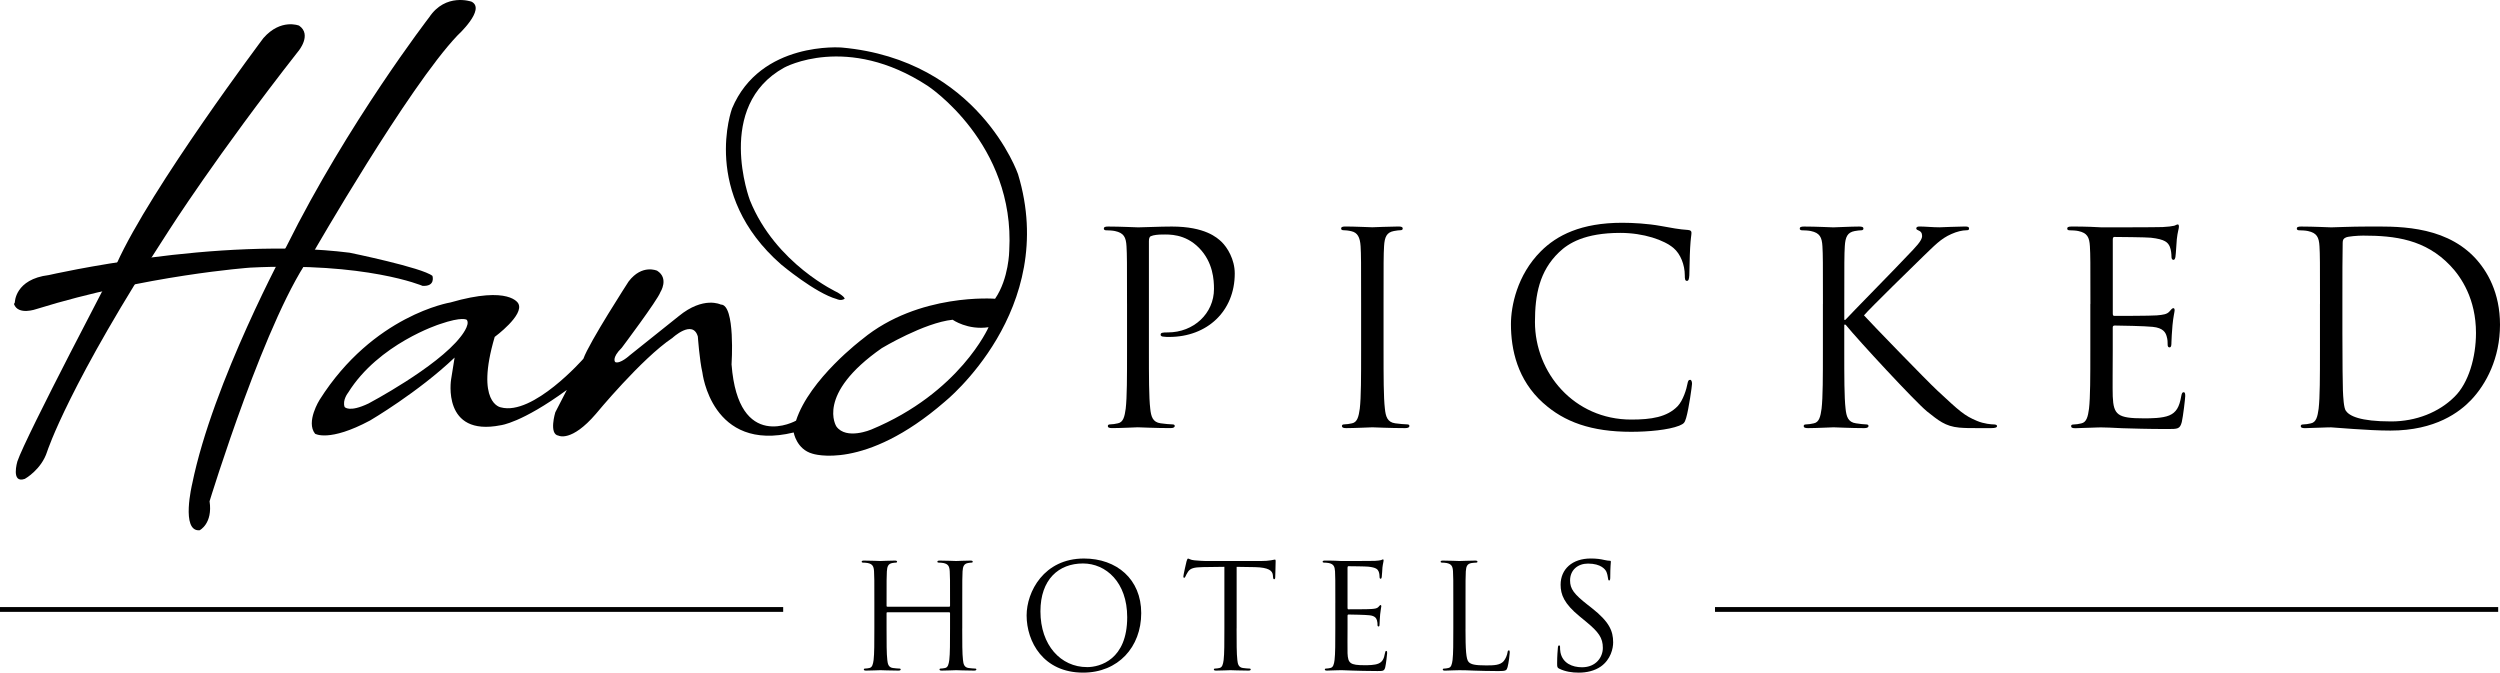 <?xml version="1.0" encoding="UTF-8"?><svg id="Layer_1" xmlns="http://www.w3.org/2000/svg" viewBox="0 0 1207.61 324.92"><path d="M544.4,146.78c0-20.1,0-23.71-.25-27.83-.25-4.38-1.29-6.43-5.55-7.34-1.02-.25-3.22-.37-4.38-.37-.51,0-1.03-.27-1.03-.78,0-.78.64-1.03,2.07-1.03,5.8,0,13.52.39,14.55.39,2.83,0,10.31-.39,16.23-.39,16.1,0,21.9,5.41,23.97,7.34,2.83,2.71,6.43,8.51,6.43,15.33,0,18.3-13.4,30.66-31.68,30.66-.64,0-2.05,0-2.7-.14-.64,0-1.42-.25-1.42-.9,0-1.03.78-1.15,3.48-1.15,12.5,0,22.29-9.16,22.29-21,0-4.26-.39-12.89-7.23-19.84-6.82-6.95-14.67-6.45-17.64-6.45-2.19,0-4.38.25-5.53.78-.78.25-1.03,1.15-1.03,2.44v52.95c0,12.35,0,22.52.64,27.95.39,3.73,1.15,6.56,5.02,7.07,1.8.27,4.63.53,5.8.53.76,0,1.02.39,1.02.76,0,.64-.63,1.03-2.05,1.03-7.09,0-15.2-.39-15.84-.39-.39,0-8.5.39-12.36.39-1.42,0-2.07-.25-2.07-1.03,0-.37.25-.76,1.03-.76,1.15,0,2.7-.25,3.87-.53,2.58-.51,3.22-3.34,3.73-7.07.64-5.43.64-15.6.64-27.95v-22.68Z"/><path d="M668.32,169.44c0,12.36,0,22.54.64,27.95.39,3.73,1.15,6.58,5.02,7.09,1.8.25,4.65.51,5.8.51.78,0,1.03.39,1.03.78,0,.64-.64,1.03-2.07,1.03-7.07,0-15.2-.39-15.84-.39s-8.77.39-12.62.39c-1.42,0-2.07-.27-2.07-1.03,0-.39.25-.78,1.03-.78,1.15,0,2.7-.25,3.85-.51,2.59-.51,3.22-3.36,3.75-7.09.64-5.41.64-15.59.64-27.95v-22.68c0-20.1,0-23.69-.25-27.82-.27-4.38-1.54-6.58-4.39-7.23-1.41-.37-3.09-.51-3.99-.51-.51,0-1.03-.25-1.03-.76,0-.78.64-1.03,2.07-1.03,4.24,0,12.36.37,13.01.37s8.77-.37,12.62-.37c1.42,0,2.07.25,2.07,1.03,0,.51-.51.76-1.03.76-.9,0-1.68.14-3.22.39-3.48.64-4.51,2.83-4.77,7.34-.25,4.12-.25,7.72-.25,27.82v22.68Z"/><path d="M745.44,194.69c-12.5-11.21-15.59-25.88-15.59-38.13,0-8.63,2.95-23.69,14.43-35.16,7.72-7.73,19.44-13.79,39.28-13.79,5.16,0,12.36.39,18.67,1.54,4.9.9,9.01,1.68,13.14,1.93,1.42.14,1.68.64,1.68,1.42,0,1.02-.39,2.56-.64,7.21-.27,4.26-.27,11.33-.39,13.26-.14,1.93-.39,2.71-1.17,2.71-.9,0-1.02-.92-1.02-2.71,0-5.02-2.07-10.3-5.41-13.13-4.51-3.87-14.43-7.34-25.76-7.34-17.15,0-25.12,5.02-29.63,9.4-9.4,9.02-11.58,20.49-11.58,33.62,0,24.61,18.93,47.15,46.49,47.15,9.67,0,17.27-1.15,22.42-6.45,2.7-2.83,4.36-8.5,4.75-10.82.27-1.41.53-1.93,1.29-1.93.64,0,.92.9.92,1.93,0,.9-1.54,12.11-2.85,16.5-.76,2.44-1.02,2.7-3.34,3.73-5.16,2.05-14.94,2.95-23.19,2.95-19.32,0-32.33-4.77-42.5-13.91"/><path d="M880.56,146.78c0-20.1,0-23.71-.25-27.83-.25-4.38-1.29-6.43-5.55-7.34-1.03-.25-3.22-.37-4.38-.37-.53,0-1.03-.27-1.03-.78,0-.78.64-1.03,2.07-1.03,5.78,0,13.4.39,14.16.39,1.15,0,8.63-.39,12.5-.39,1.41,0,2.05.25,2.05,1.03,0,.51-.51.78-1.02.78-.92,0-1.68.12-3.22.37-3.48.64-4.51,2.85-4.77,7.34-.25,4.12-.25,7.73-.25,27.83v7.73h.51c2.19-2.46,25.51-26.15,30.14-31.17,3.61-3.75,6.95-7.09,6.95-9.28,0-1.54-.64-2.32-1.68-2.71-.63-.25-1.15-.51-1.15-1.02,0-.66.64-.92,1.56-.92,2.56,0,6.56.39,9.65.39.64,0,9.14-.39,12.36-.39,1.42,0,1.93.25,1.93.92s-.25.9-1.29.9c-1.93,0-4.63.64-7.21,1.8-5.29,2.32-8.12,5.55-13.92,11.08-3.21,3.1-25.63,25-28.34,28.22,3.36,3.73,30.16,31.41,35.43,36.31,10.82,10.06,13.01,12.11,19.2,14.69,3.34,1.42,7.07,1.68,7.99,1.68s1.66.25,1.66.76c0,.64-.64,1.03-2.83,1.03h-6.56c-3.61,0-6.05,0-8.89-.25-6.82-.64-10.04-3.48-15.59-7.85-5.8-4.78-33.11-34.28-39.3-41.88h-.63v12.64c0,12.35,0,22.52.63,27.95.39,3.73,1.17,6.56,5.04,7.07,1.8.27,3.85.53,5.02.53.78,0,1.03.39,1.03.76,0,.64-.64,1.03-2.07,1.03-6.31,0-13.79-.39-14.81-.39s-8.51.39-12.36.39c-1.42,0-2.07-.25-2.07-1.03,0-.37.25-.76,1.03-.76,1.15,0,2.7-.25,3.87-.53,2.58-.51,3.22-3.34,3.73-7.07.64-5.43.64-15.6.64-27.95v-22.68Z"/><path d="M1009.76,146.78c0-20.1,0-23.71-.25-27.83-.25-4.38-1.29-6.43-5.55-7.34-1.03-.25-3.22-.37-4.38-.37-.53,0-1.03-.27-1.03-.78,0-.78.64-1.03,2.05-1.03,2.97,0,6.46,0,9.28.14l5.29.25c.9,0,26.53,0,29.49-.14,2.44-.12,4.51-.37,5.53-.63.64-.14,1.17-.64,1.81-.64.39,0,.51.51.51,1.15,0,.9-.64,2.44-1.02,6.05-.14,1.29-.41,6.95-.66,8.5-.12.64-.37,1.42-.9,1.42-.76,0-1.02-.64-1.02-1.68,0-.9-.14-3.09-.78-4.63-.9-2.07-2.19-3.61-9.14-4.39-2.2-.25-16.23-.37-17.66-.37-.51,0-.76.37-.76,1.29v35.55c0,.9.12,1.29.76,1.29,1.68,0,17.54,0,20.49-.25,3.09-.27,4.88-.53,6.05-1.81.9-1.03,1.41-1.68,1.93-1.68.37,0,.64.27.64,1.03s-.64,2.97-1.03,7.23c-.25,2.56-.51,7.33-.51,8.23,0,1.03,0,2.46-.9,2.46-.66,0-.92-.53-.92-1.17,0-1.29,0-2.58-.51-4.24-.51-1.8-1.68-4-6.7-4.51-3.48-.39-16.23-.64-18.42-.64-.64,0-.9.39-.9.9v11.35c0,4.38-.14,19.3,0,22.01.39,8.89,2.32,10.57,14.94,10.57,3.36,0,9.01,0,12.36-1.41,3.34-1.42,4.88-4,5.78-9.29.27-1.41.53-1.92,1.17-1.92.76,0,.76,1.02.76,1.92,0,1.03-1.02,9.8-1.66,12.5-.9,3.36-1.93,3.36-6.95,3.36-9.67,0-16.76-.25-21.78-.39-5.02-.25-8.11-.39-10.04-.39-.25,0-2.44,0-5.16.14-2.58,0-5.55.25-7.48.25-1.41,0-2.05-.25-2.05-1.03,0-.37.25-.76,1.02-.76,1.17,0,2.71-.25,3.87-.53,2.59-.51,3.24-3.34,3.75-7.07.64-5.43.64-15.6.64-27.95v-22.68Z"/><path d="M1131.48,160.68c0,13.65.14,25.51.25,27.95.14,3.22.39,8.38,1.42,9.8,1.68,2.44,6.7,5.14,21.9,5.14,11.97,0,23.07-4.38,30.65-11.97,6.7-6.58,10.31-18.95,10.31-30.78,0-16.37-7.09-26.93-12.36-32.46-12.11-12.75-26.78-14.55-42.13-14.55-2.58,0-7.34.37-8.36.9-1.17.51-1.54,1.15-1.54,2.58-.14,4.38-.14,17.5-.14,27.43v15.98ZM1120.66,146.78c0-20.1,0-23.71-.25-27.83-.25-4.38-1.29-6.43-5.55-7.34-1.02-.25-3.21-.37-4.38-.37-.51,0-1.03-.27-1.03-.78,0-.78.66-1.03,2.07-1.03,5.8,0,13.91.39,14.55.39,1.54,0,9.65-.39,17.38-.39,12.77,0,36.33-1.15,51.66,14.69,6.44,6.7,12.5,17.4,12.5,32.72,0,16.23-6.72,28.73-13.92,36.33-5.53,5.8-17.13,14.82-39.03,14.82-5.55,0-12.36-.39-17.91-.78-5.66-.39-10.04-.78-10.69-.78-.25,0-2.44,0-5.16.14-2.58,0-5.53.25-7.46.25-1.42,0-2.07-.25-2.07-1.03,0-.37.27-.76,1.03-.76,1.17,0,2.71-.25,3.87-.53,2.58-.51,3.22-3.34,3.73-7.07.64-5.43.64-15.59.64-27.95v-22.68Z"/><path d="M464.8,303.55c0,6.75,0,12.31.36,15.26.2,2.04.63,3.58,2.73,3.87.98.14,2.54.27,3.17.27.42,0,.56.22.56.42,0,.36-.36.56-1.12.56-3.87,0-8.29-.2-8.65-.2s-4.78.2-6.9.2c-.76,0-1.12-.14-1.12-.56,0-.2.14-.42.56-.42.64,0,1.48-.14,2.12-.27,1.41-.29,1.75-1.83,2.04-3.87.36-2.95.36-8.51.36-15.26v-7.38c0-.29-.22-.42-.42-.42h-29.82c-.22,0-.42.07-.42.42v7.38c0,6.75,0,12.31.36,15.26.2,2.04.63,3.58,2.73,3.87.98.14,2.54.27,3.17.27.42,0,.56.22.56.42,0,.36-.36.56-1.12.56-3.87,0-8.29-.2-8.65-.2s-4.78.2-6.89.2c-.78,0-1.14-.14-1.14-.56,0-.2.14-.42.56-.42.64,0,1.48-.14,2.12-.27,1.41-.29,1.75-1.83,2.04-3.87.36-2.95.36-8.51.36-15.26v-12.38c0-10.97,0-12.94-.15-15.18-.14-2.39-.7-3.53-3.02-4.02-.56-.14-1.76-.2-2.39-.2-.27,0-.56-.14-.56-.42,0-.42.36-.56,1.12-.56,3.17,0,7.6.2,7.95.2s4.78-.2,6.89-.2c.78,0,1.14.14,1.14.56,0,.29-.29.42-.58.42-.49,0-.92.07-1.75.2-1.9.36-2.46,1.56-2.61,4.02-.14,2.24-.14,4.21-.14,15.18v1.48c0,.36.2.42.42.42h29.82c.2,0,.42-.07.42-.42v-1.48c0-10.97,0-12.94-.15-15.18-.14-2.39-.7-3.53-3.02-4.02-.56-.14-1.76-.2-2.39-.2-.27,0-.56-.14-.56-.42,0-.42.36-.56,1.12-.56,3.17,0,7.6.2,7.95.2s4.78-.2,6.89-.2c.78,0,1.12.14,1.12.56,0,.29-.27.42-.56.42-.49,0-.92.07-1.75.2-1.9.36-2.46,1.56-2.61,4.02-.14,2.24-.14,4.21-.14,15.18v12.38Z"/><path d="M525.09,322.25c6.33,0,19.4-3.66,19.4-24.12,0-16.88-10.26-25.95-21.37-25.95-11.74,0-20.54,7.73-20.54,23.13,0,16.38,9.85,26.93,22.51,26.93M523.61,269.79c15.82,0,27.65,9.99,27.65,26.37s-11.13,28.75-28.07,28.75c-19.27,0-27.29-14.98-27.29-27.63,0-11.4,8.31-27.49,27.71-27.49"/><path d="M597.33,303.55c0,6.75,0,12.31.36,15.26.2,2.04.63,3.58,2.73,3.87.98.14,2.54.27,3.17.27.42,0,.56.22.56.42,0,.36-.34.56-1.12.56-3.87,0-8.29-.2-8.65-.2s-4.78.2-6.89.2c-.78,0-1.14-.14-1.14-.56,0-.2.14-.42.56-.42.64,0,1.48-.14,2.12-.27,1.41-.29,1.75-1.83,2.04-3.87.36-2.95.36-8.51.36-15.26v-29.75l-10.41.14c-4.36.08-6.04.58-7.17,2.26-.76,1.2-.98,1.7-1.19,2.19-.22.56-.42.7-.71.7-.2,0-.34-.2-.34-.63,0-.71,1.39-6.75,1.54-7.31.14-.42.42-1.34.7-1.34.49,0,1.2.7,3.1.85,2.04.2,4.7.34,5.55.34h26.37c2.26,0,3.87-.14,4.99-.34,1.05-.15,1.7-.36,1.97-.36.36,0,.36.42.36.85,0,2.1-.2,6.95-.2,7.73,0,.63-.22.92-.49.92-.36,0-.49-.22-.58-1.2l-.07-.78c-.2-2.1-1.9-3.71-8.65-3.87l-8.85-.14v29.75Z"/><path d="M645.02,291.17c0-10.97,0-12.94-.14-15.2-.15-2.37-.71-3.51-3.02-4-.58-.14-1.76-.2-2.39-.2-.29,0-.58-.15-.58-.42,0-.42.36-.56,1.14-.56,1.61,0,3.51,0,5.05.07l2.88.14c.49,0,14.48,0,16.11-.07,1.32-.07,2.46-.22,3.02-.36.36-.07.63-.36.98-.36.2,0,.27.29.27.64,0,.49-.34,1.34-.56,3.31-.07.7-.2,3.78-.34,4.63-.08.36-.22.78-.49.78-.42,0-.56-.36-.56-.92,0-.49-.08-1.7-.42-2.53-.49-1.14-1.2-1.97-5-2.39-1.19-.14-8.85-.22-9.63-.22-.27,0-.42.22-.42.71v19.4c0,.49.08.71.42.71.92,0,9.57,0,11.18-.15,1.7-.14,2.68-.27,3.31-.98.49-.56.78-.92,1.07-.92.2,0,.34.15.34.56s-.34,1.63-.56,3.95c-.14,1.41-.27,4-.27,4.49,0,.56,0,1.34-.49,1.34-.36,0-.51-.29-.51-.63,0-.71,0-1.41-.27-2.32-.29-.98-.92-2.19-3.66-2.46-1.9-.22-8.85-.36-10.06-.36-.34,0-.49.2-.49.49v6.19c0,2.39-.07,10.55,0,12.03.22,4.85,1.27,5.77,8.16,5.77,1.83,0,4.92,0,6.75-.78,1.83-.76,2.68-2.17,3.17-5.05.14-.78.27-1.07.63-1.07.42,0,.42.56.42,1.07,0,.56-.56,5.34-.92,6.82-.49,1.83-1.05,1.83-3.8,1.83-5.27,0-9.14-.15-11.89-.22-2.73-.14-4.43-.2-5.48-.2-.14,0-1.34,0-2.82.07-1.41,0-3.02.14-4.07.14-.78,0-1.12-.14-1.12-.56,0-.22.14-.42.56-.42.63,0,1.48-.14,2.1-.29,1.41-.27,1.76-1.81,2.04-3.87.36-2.95.36-8.5.36-15.25v-12.38Z"/><path d="M707.9,303.69c0,10.33.29,14.84,1.54,16.1,1.12,1.14,2.95,1.63,8.45,1.63,3.71,0,6.82-.07,8.5-2.12.92-1.12,1.63-2.88,1.83-4.21.07-.58.22-.92.63-.92.36,0,.42.27.42,1.05s-.49,4.99-1.05,7.04c-.49,1.61-.7,1.9-4.43,1.9-5.07,0-8.72-.15-11.67-.22-2.95-.14-5.14-.2-7.17-.2-.29,0-1.48.07-2.88.07-1.41.07-2.95.14-4.02.14-.76,0-1.12-.14-1.12-.56,0-.22.14-.42.56-.42.64,0,1.48-.14,2.12-.29,1.41-.27,1.75-1.81,2.04-3.87.36-2.95.36-8.5.36-15.25v-12.38c0-10.97,0-12.94-.15-15.2-.14-2.39-.7-3.51-3.02-4-.56-.14-1.76-.2-2.39-.2-.29,0-.56-.15-.56-.42,0-.42.36-.56,1.12-.56,3.17,0,7.6.2,7.95.2s5.48-.2,7.6-.2c.76,0,1.12.14,1.12.56,0,.27-.29.42-.56.42-.49,0-1.48.07-2.32.2-2.04.36-2.59,1.54-2.75,4-.14,2.26-.14,4.22-.14,15.2v12.52Z"/><path d="M753.21,323.02c-.98-.49-1.05-.78-1.05-2.66,0-3.53.27-6.34.36-7.46.07-.78.2-1.12.56-1.12.42,0,.49.2.49.76,0,.64,0,1.63.2,2.61,1.05,5.21,5.7,7.17,10.41,7.17,6.75,0,10.06-4.87,10.06-9.36,0-4.85-2.05-7.67-8.09-12.65l-3.17-2.61c-7.45-6.11-9.14-10.46-9.14-15.25,0-7.53,5.63-12.67,14.57-12.67,2.73,0,4.77.29,6.53.71,1.34.27,1.9.36,2.46.36s.71.14.71.49-.29,2.66-.29,7.45c0,1.12-.14,1.61-.49,1.61-.42,0-.49-.34-.56-.9-.07-.85-.49-2.75-.92-3.53-.42-.76-2.32-3.73-8.79-3.73-4.85,0-8.65,3.04-8.65,8.16,0,4.02,1.83,6.55,8.58,11.82l1.97,1.54c8.29,6.55,10.26,10.91,10.26,16.54,0,2.88-1.12,8.23-5.97,11.67-3.04,2.1-6.84,2.95-10.63,2.95-3.29,0-6.53-.49-9.41-1.9"/><path d="M0,295.55h378.31v-2.32H0v2.32ZM828.42,295.55h378.31v-2.32h-378.31v2.32Z"/><path d="M144.06,24.8s6.8-8.01.41-12.42c0,0-8.8-3.6-17.22,6,0,0-54.44,72.46-70.84,108.87,0,0-44.03,83.67-48.03,95.67,0,0-3.21,10.8,3.6,8.4,0,0,8.01-4.39,10.8-13.2,0,0,10.41-32.43,58.85-106.87,0,0,23.2-36.43,62.43-86.47"/><path d="M227.71.79s-12.42-4.41-20.42,7.6c0,0-39.21,50.85-68.84,110.48,0,0-35.62,65.64-45.62,114.87,0,0-5.6,23.22,3.6,22.4,0,0,6.41-3.19,4.8-14.01,0,0,28.04-91.66,50.03-120.08,0,0,46.03-80.05,69.66-104.87,0,0,14.01-12.81,6.8-16.4"/><path d="M7.17,146.08s0-11.21,16.42-13.21c0,0,81.65-18.81,145.28-10.8,0,0,35.23,7.21,40.03,11.21,0,0,1.61,5.19-4.8,4.8,0,0-27.22-11.62-83.26-8.8,0,0-50.42,3.6-103.26,20.01,0,0-8.82,3.21-10.82-2.41"/><path d="M426.03,168.11c-32.24,22.44-22.01,37.91-22.01,37.91,4.82,6.61,16.82,1.48,16.82,1.48,42.83-17.77,56.68-49.44,56.68-49.44-10.13,1.51-17.35-3.61-17.35-3.61-13.76,1.42-34.14,13.67-34.14,13.67M222.43,162.76s4.92-5.9,3.04-8.26c0,0-1.98-1.75-13.09,2.09,0,0-29.46,9.38-44.22,33.09,0,0-2.87,3.56-1.7,6.9,0,0,2.09,2.83,11.55-1.68,0,0,32.95-17.4,44.42-32.14M416.56,163.81c27.26-22.47,64.11-19.5,64.11-19.5,6.72-9.8,6.84-23.27,6.84-23.27,2.95-51.81-39.37-79.55-39.37-79.55-39.09-25.56-69.33-8.84-69.33-8.84-33.75,18.61-16.57,64.08-16.57,64.08,12.42,30.83,42.35,44.54,42.35,44.54,3.7,2.26,3.41,3.05,3.41,3.05-1.83,1.2-3.78.15-3.78.15-10.4-2.87-26.9-16.72-26.9-16.72-39.03-34.14-23.71-75.36-23.71-75.36,13.72-32.68,52.98-29.43,52.98-29.43,66.15,5.97,85.16,61.16,85.16,61.16,19.95,65.65-35.46,109.99-35.46,109.99-38.81,33.62-63.84,25.03-63.84,25.03-7.68-2.1-9.06-10.24-9.06-10.24-39.76,9.75-44.11-29-44.11-29-1.37-5.82-2.19-17.35-2.19-17.35-2.48-8.48-12.28.68-12.28.68-14.91,9.94-36.96,36.69-36.96,36.69-11.86,13.82-18.03,10.52-18.03,10.52-4.83-.64-1.58-11.28-1.58-11.28l5.56-10.8c-21.95,16.03-31.94,17.05-31.94,17.05-28.51,5.68-23.97-22.07-23.97-22.07l1.7-10.62c-17.57,16.76-40.82,30.38-40.82,30.38-19.83,10.62-26.58,6.41-26.58,6.41-4.56-5.72,2.2-16.4,2.2-16.4,25.9-40.96,63.18-47.01,63.18-47.01,28.78-8.34,32.8.53,32.8.53,3.02,5.51-11.41,16.11-11.41,16.11-9.48,32.17,2.93,34.02,2.93,34.02,15.55,4.27,39.91-23.47,39.91-23.47,2.75-7.82,21.83-37.3,21.83-37.3,6.53-8.6,13.82-5.21,13.82-5.21,5.82,3.71,1.54,10.35,1.54,10.35-1.37,3.87-18.66,26.87-18.66,26.87-5.09,5.02-3.15,6.9-3.15,6.9,2.32,1.05,6.97-3.24,6.97-3.24l23.71-18.95c12.01-9.84,20.32-5.6,20.32-5.6,7.12-.1,5.19,28.92,5.19,28.92,3.27,42.79,31.14,27.17,31.14,27.17,6.56-20.22,32.04-39.38,32.04-39.38"/></svg>